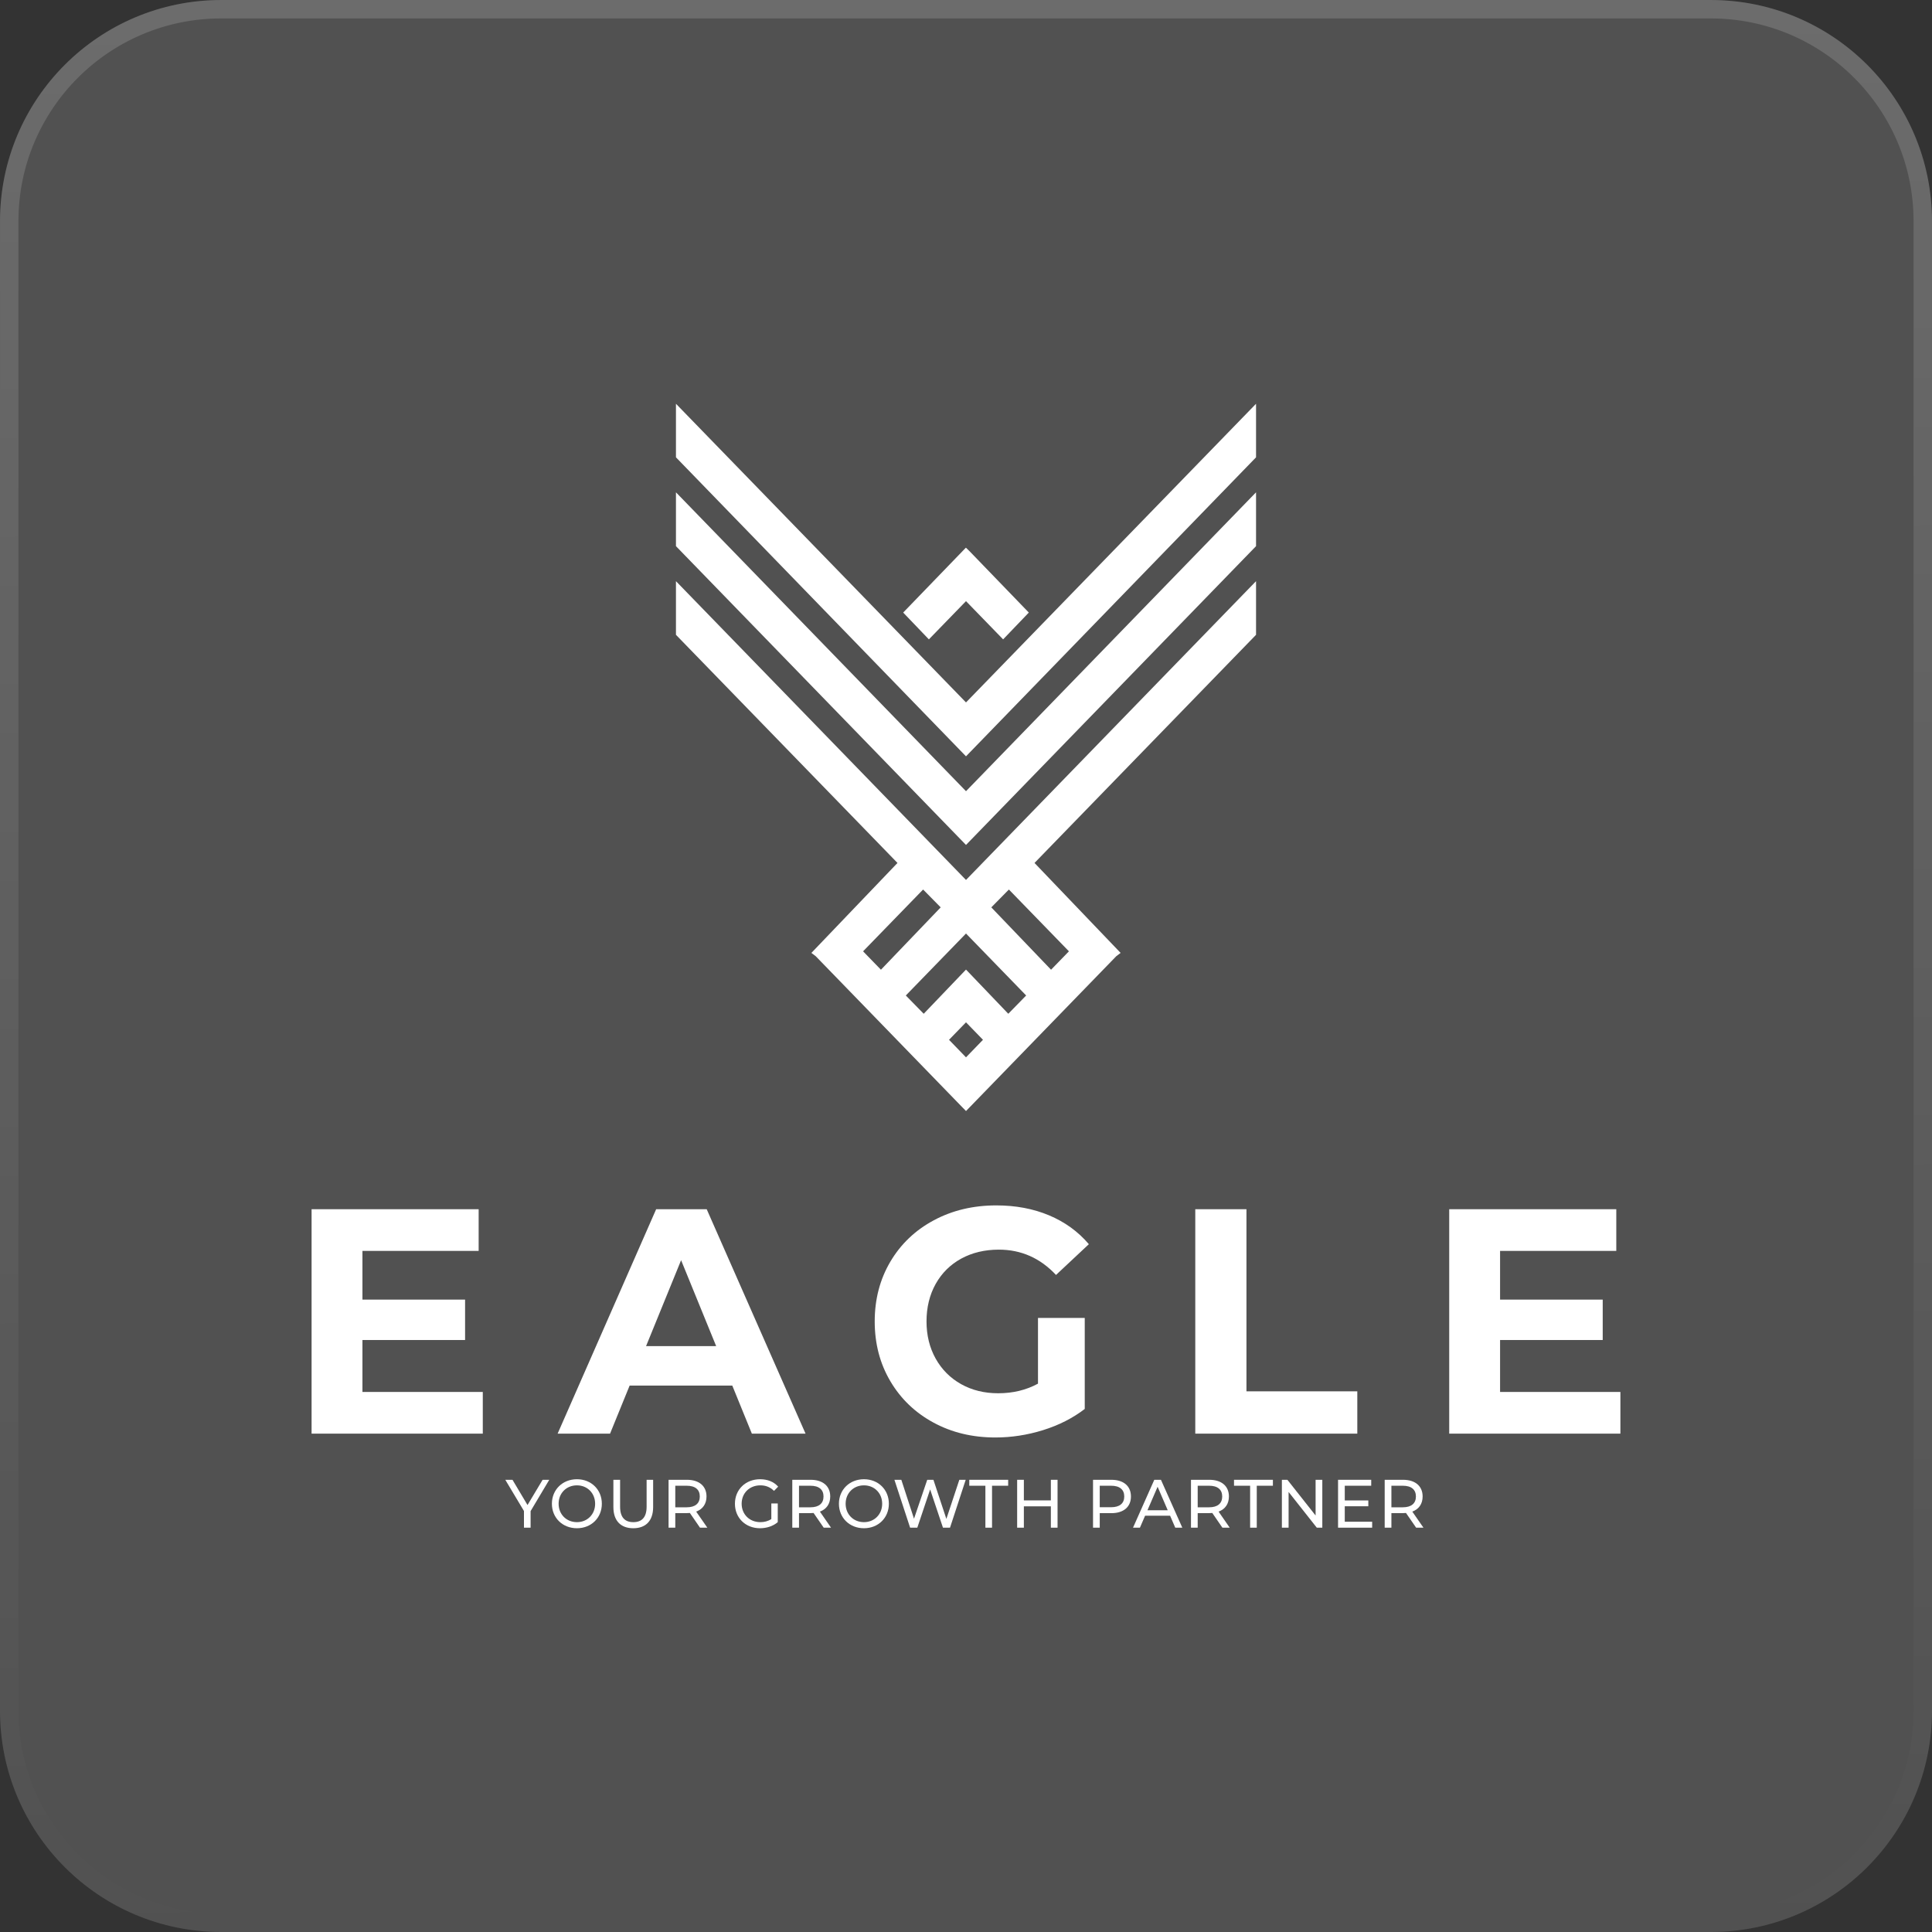 <svg width="80" height="80" viewBox="0 0 80 80" fill="none" xmlns="http://www.w3.org/2000/svg">
<rect x="0" y="0" width="80" height="80" fill="#333333" stroke="none"/>
<path d="M0 9.16C0 4.101 4.101 0 9.16 0H70.84C75.899 0 80 4.101 80 9.16V70.84C80 75.899 75.899 80 70.84 80H9.16C4.101 80 0 75.899 0 70.84V9.16Z" fill="white" fill-opacity="0.15"/>
<path d="M0.382 9.16C0.382 4.312 4.312 0.382 9.16 0.382H70.84C75.688 0.382 79.618 4.312 79.618 9.16V70.84C79.618 75.688 75.688 79.618 70.84 79.618H9.16C4.312 79.618 0.382 75.688 0.382 70.84V9.16Z" stroke="url(#paint0_linear_3645_13003)" stroke-opacity="0.16" stroke-width="0.763"/>
<path d="M27.99 20.386V22.615L40 34.987L52.01 22.615V20.386L40 32.762L27.99 20.386Z" fill="white"/>
<path d="M27.99 24.065V26.286L37.163 35.733L33.598 39.458L33.779 39.596L39.851 45.853L39.953 45.956L40 46.006L46.221 39.596L46.402 39.458L42.837 35.733L52.01 26.286V24.065L40 36.437L27.99 24.065ZM43.522 40.154L41.048 37.572L41.776 36.833L44.262 39.392L43.522 40.154ZM40 42.332L40.703 43.056L40 43.782L39.297 43.056L40 42.332ZM38.224 36.833L38.952 37.572L36.478 40.154L35.738 39.392L38.224 36.833ZM40 38.655L42.491 41.221L41.751 41.978L40 40.148L38.249 41.978L37.508 41.221L40 38.655Z" fill="white"/>
<path d="M40 24.892L41.537 26.475L42.601 25.365L40.152 22.829L40.002 22.683L40 22.685L39.994 22.679L37.399 25.365L38.463 26.475L40 24.892Z" fill="white"/>
<path d="M40 29.086L27.99 16.719V18.937L40 31.318L52.01 18.937V16.719L40 29.086Z" fill="white"/>
<path d="M19.991 57.638H15.008V55.487H19.258V53.814H15.008V51.797H19.82V50.071H12.902V59.364H19.991V57.638Z" fill="white"/>
<path d="M33.356 59.364L29.263 50.071H27.17L23.09 59.364H25.261L26.072 57.373H30.322L31.133 59.364H33.356ZM26.752 55.74L28.203 52.182L29.655 55.74H26.752Z" fill="white"/>
<path d="M43.19 59.219C43.844 59.015 44.42 58.723 44.917 58.342V54.572H42.981V57.294C42.493 57.559 41.943 57.692 41.333 57.692C40.758 57.692 40.246 57.566 39.797 57.314C39.347 57.061 38.997 56.71 38.744 56.258C38.492 55.807 38.365 55.294 38.365 54.718C38.365 54.134 38.492 53.617 38.744 53.165C38.997 52.714 39.35 52.364 39.803 52.116C40.257 51.869 40.776 51.745 41.36 51.745C42.284 51.745 43.073 52.094 43.727 52.793L45.087 51.519C44.643 50.996 44.093 50.599 43.439 50.324C42.785 50.05 42.057 49.913 41.255 49.913C40.296 49.913 39.433 50.118 38.666 50.53C37.898 50.941 37.299 51.513 36.868 52.242C36.436 52.972 36.22 53.798 36.22 54.718C36.22 55.639 36.436 56.464 36.868 57.194C37.299 57.924 37.894 58.495 38.653 58.906C39.411 59.318 40.266 59.523 41.216 59.523C41.879 59.523 42.537 59.422 43.19 59.219Z" fill="white"/>
<path d="M51.613 50.071H49.494V59.364H56.203V57.612H51.613V50.071Z" fill="white"/>
<path d="M62.115 57.638V55.487H66.365V53.814H62.115V51.797H66.927V50.071H60.009V59.364H67.097V57.638H62.115Z" fill="white"/>
<path d="M22.744 61.275L21.971 62.572V63.258H21.696V62.567L20.923 61.275H21.221L21.843 62.32L22.469 61.275H22.744Z" fill="white"/>
<path d="M23.89 63.281C23.292 63.281 22.853 62.848 22.853 62.267C22.853 61.686 23.292 61.252 23.89 61.252C24.482 61.252 24.921 61.683 24.921 62.267C24.921 62.85 24.482 63.281 23.89 63.281ZM23.89 63.029C24.321 63.029 24.643 62.706 24.643 62.267C24.643 61.828 24.321 61.505 23.89 61.505C23.453 61.505 23.131 61.828 23.131 62.267C23.131 62.706 23.453 63.029 23.89 63.029Z" fill="white"/>
<path d="M26.222 63.281C25.71 63.281 25.399 62.978 25.399 62.403V61.275H25.677V62.391C25.677 62.83 25.875 63.029 26.225 63.029C26.575 63.029 26.775 62.83 26.775 62.391V61.275H27.045V62.403C27.045 62.978 26.736 63.281 26.222 63.281Z" fill="white"/>
<path d="M29.289 63.258H28.985L28.566 62.649C28.527 62.652 28.485 62.655 28.443 62.655H27.962V63.258H27.684V61.275H28.443C28.949 61.275 29.255 61.535 29.255 61.966C29.255 62.272 29.099 62.493 28.827 62.592L29.289 63.258ZM28.435 62.414C28.791 62.414 28.977 62.249 28.977 61.966C28.977 61.683 28.791 61.521 28.435 61.521H27.962V62.414H28.435Z" fill="white"/>
<path d="M31.939 62.901V62.255H32.205V63.029C32.011 63.196 31.741 63.281 31.469 63.281C30.871 63.281 30.432 62.853 30.432 62.267C30.432 61.68 30.871 61.252 31.474 61.252C31.783 61.252 32.044 61.357 32.222 61.559L32.05 61.734C31.888 61.575 31.705 61.505 31.485 61.505C31.035 61.505 30.71 61.825 30.71 62.267C30.71 62.703 31.035 63.029 31.483 63.029C31.647 63.029 31.799 62.992 31.939 62.901Z" fill="white"/>
<path d="M34.411 63.258H34.108L33.688 62.649C33.65 62.652 33.608 62.655 33.566 62.655H33.085V63.258H32.807V61.275H33.566C34.072 61.275 34.378 61.535 34.378 61.966C34.378 62.272 34.222 62.493 33.95 62.592L34.411 63.258ZM33.558 62.414C33.914 62.414 34.1 62.249 34.1 61.966C34.1 61.683 33.914 61.521 33.558 61.521H33.085V62.414H33.558Z" fill="white"/>
<path d="M35.775 63.281C35.177 63.281 34.738 62.848 34.738 62.267C34.738 61.686 35.177 61.252 35.775 61.252C36.367 61.252 36.806 61.683 36.806 62.267C36.806 62.85 36.367 63.281 35.775 63.281ZM35.775 63.029C36.206 63.029 36.529 62.706 36.529 62.267C36.529 61.828 36.206 61.505 35.775 61.505C35.339 61.505 35.016 61.828 35.016 62.267C35.016 62.706 35.339 63.029 35.775 63.029Z" fill="white"/>
<path d="M39.724 61.275H39.988L39.338 63.258H39.046L38.515 61.674L37.984 63.258H37.686L37.036 61.275H37.322L37.847 62.887L38.395 61.275H38.651L39.187 62.895L39.724 61.275Z" fill="white"/>
<path d="M40.803 63.258V61.521H40.136V61.275H41.746V61.521H41.078V63.258H40.803Z" fill="white"/>
<path d="M43.514 61.275H43.791V63.258H43.514V62.374H42.396V63.258H42.118V61.275H42.396V62.128H43.514V61.275Z" fill="white"/>
<path d="M46.019 61.275C46.525 61.275 46.83 61.535 46.83 61.966C46.83 62.397 46.525 62.657 46.019 62.657H45.538V63.258H45.26V61.275H46.019ZM46.01 62.411C46.366 62.411 46.553 62.249 46.553 61.966C46.553 61.683 46.366 61.521 46.01 61.521H45.538V62.411H46.01Z" fill="white"/>
<path d="M48.665 63.258L48.451 62.762H47.416L47.202 63.258H46.916L47.797 61.275H48.072L48.957 63.258H48.665ZM47.514 62.536H48.353L47.934 61.564L47.514 62.536Z" fill="white"/>
<path d="M50.92 63.258H50.617L50.198 62.649C50.159 62.652 50.117 62.655 50.075 62.655H49.594V63.258H49.316V61.275H50.075C50.581 61.275 50.887 61.535 50.887 61.966C50.887 62.272 50.731 62.493 50.459 62.592L50.92 63.258ZM50.067 62.414C50.423 62.414 50.609 62.249 50.609 61.966C50.609 61.683 50.423 61.521 50.067 61.521H49.594V62.414H50.067Z" fill="white"/>
<path d="M51.765 63.258V61.521H51.098V61.275H52.708V61.521H52.04V63.258H51.765Z" fill="white"/>
<path d="M54.476 61.275H54.754V63.258H54.526L53.358 61.779V63.258H53.08V61.275H53.308L54.476 62.754V61.275Z" fill="white"/>
<path d="M55.684 63.012H56.818V63.258H55.406V61.275H56.779V61.521H55.684V62.13H56.659V62.371H55.684V63.012Z" fill="white"/>
<path d="M58.942 63.258H58.639L58.219 62.649C58.18 62.652 58.138 62.655 58.096 62.655H57.615V63.258H57.337V61.275H58.096C58.602 61.275 58.908 61.535 58.908 61.966C58.908 62.272 58.753 62.493 58.48 62.592L58.942 63.258ZM58.088 62.414C58.444 62.414 58.63 62.249 58.63 61.966C58.63 61.683 58.444 61.521 58.088 61.521H57.615V62.414H58.088Z" fill="white"/>
<defs>
<linearGradient id="paint0_linear_3645_13003" x1="39.593" y1="-3.053" x2="40.099" y2="79.999" gradientUnits="userSpaceOnUse">
<stop stop-color="white"/>
<stop offset="1" stop-color="white" stop-opacity="0"/>
</linearGradient>
</defs>
</svg>

